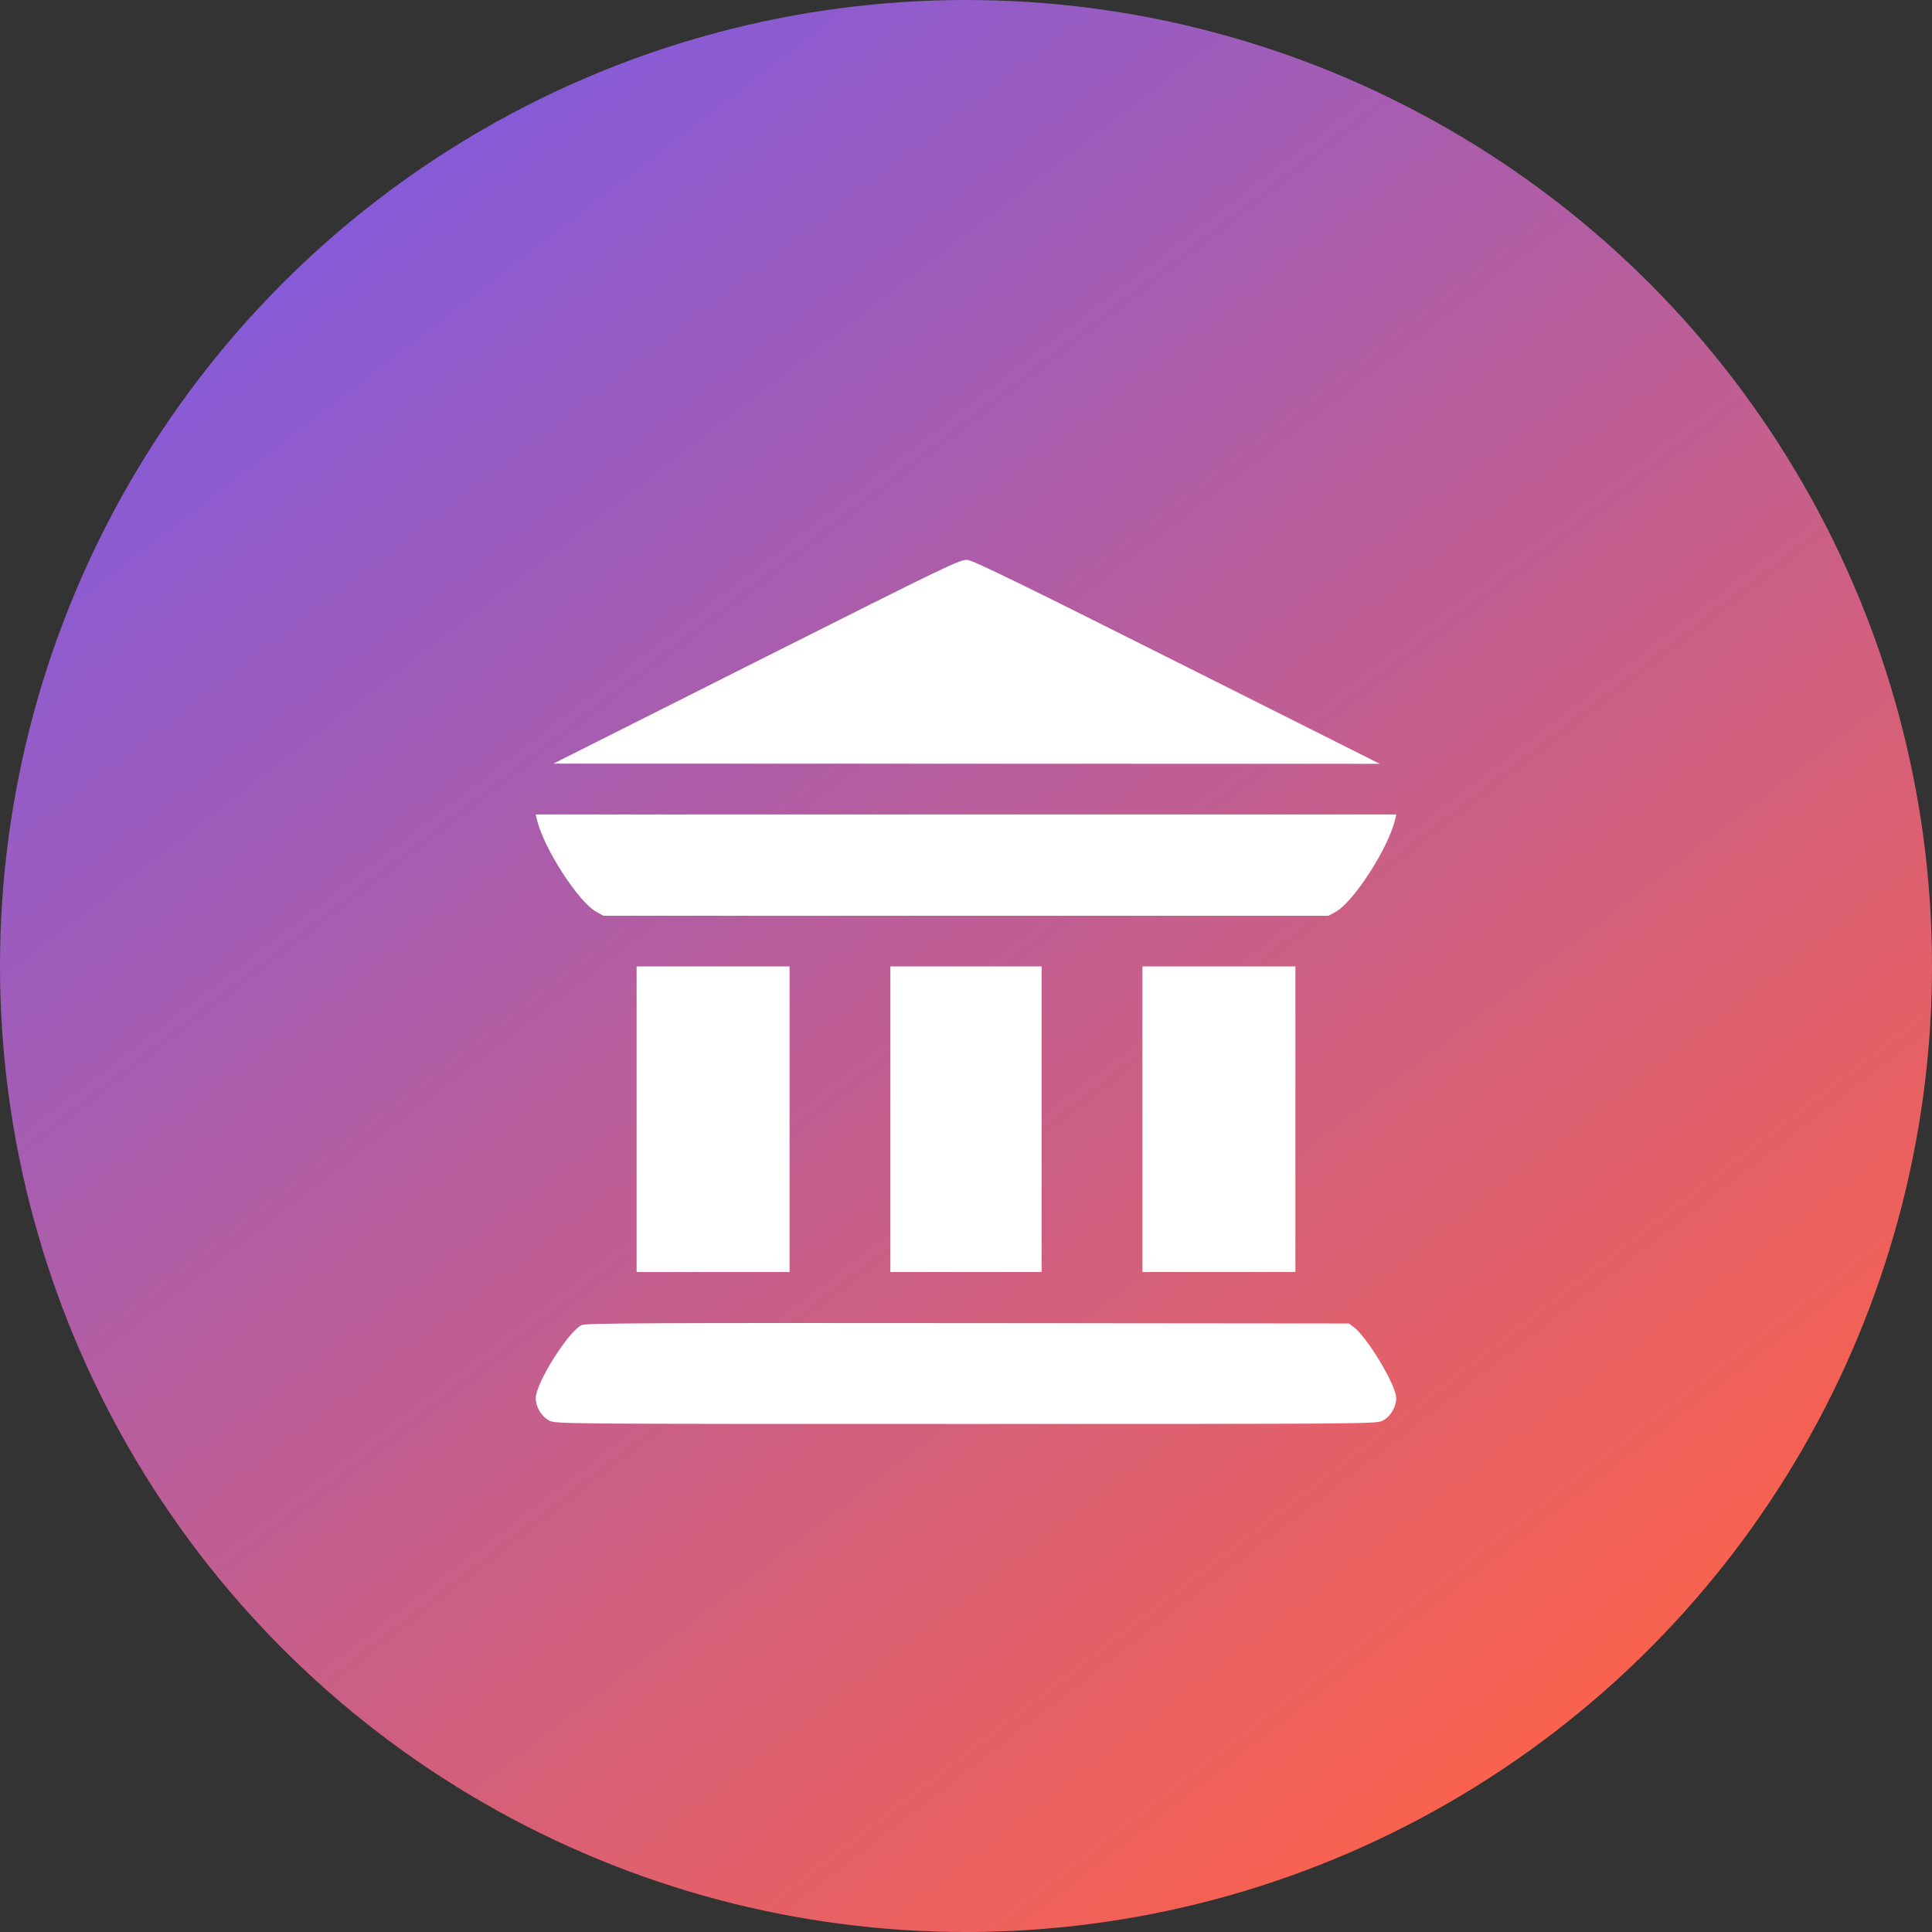 <svg width="559" height="559" viewBox="0 0 559 559" fill="none" xmlns="http://www.w3.org/2000/svg">
<rect x="0" y="0" width="559" height="559" fill="#333333" stroke="none"/>
<circle cx="279.5" cy="279.5" r="279.5" fill="url(#paint0_linear_282_84)"/>
<path fill-rule="evenodd" clip-rule="evenodd" d="M218.949 191.368L160.124 220.945L279.675 220.973L399.225 221.001L340.7 191.624C296.187 169.28 281.648 162.192 279.975 162.019C277.865 161.8 275.355 163.008 218.949 191.368ZM155.313 236.999C157.261 245.348 167.329 260.99 172.605 263.866L174.622 264.965H279.5H384.378L386.395 263.866C391.671 260.99 401.739 245.348 403.687 236.999L404 235.656H279.5H155L155.313 236.999ZM184.194 323.828V368.036H206.318H228.443V323.828V279.62H206.318H184.194V323.828ZM257.618 323.828V368.036H279.5H301.382V323.828V279.62H279.5H257.618V323.828ZM330.557 323.828V368.036H352.682H374.806V323.828V279.62H352.682H330.557V323.828ZM168.369 383.375C164.532 385.058 155.018 400.143 155.018 404.544C155.018 407.087 156.698 409.89 158.896 411.017C160.803 411.994 161.51 412 279.5 412C397.49 412 398.197 411.994 400.104 411.017C402.318 409.882 403.982 407.083 403.982 404.492C403.982 400.866 395.604 386.897 391.668 383.959L390.295 382.935L280.072 382.83C189.275 382.744 169.589 382.84 168.369 383.375Z" fill="white"/>
<defs>
<linearGradient id="paint0_linear_282_84" x1="59.5" y1="3.35792e-06" x2="465.5" y2="527" gradientUnits="userSpaceOnUse">
<stop stop-color="#775AEA"/>
<stop offset="1" stop-color="#FF6247"/>
</linearGradient>
</defs>
</svg>
